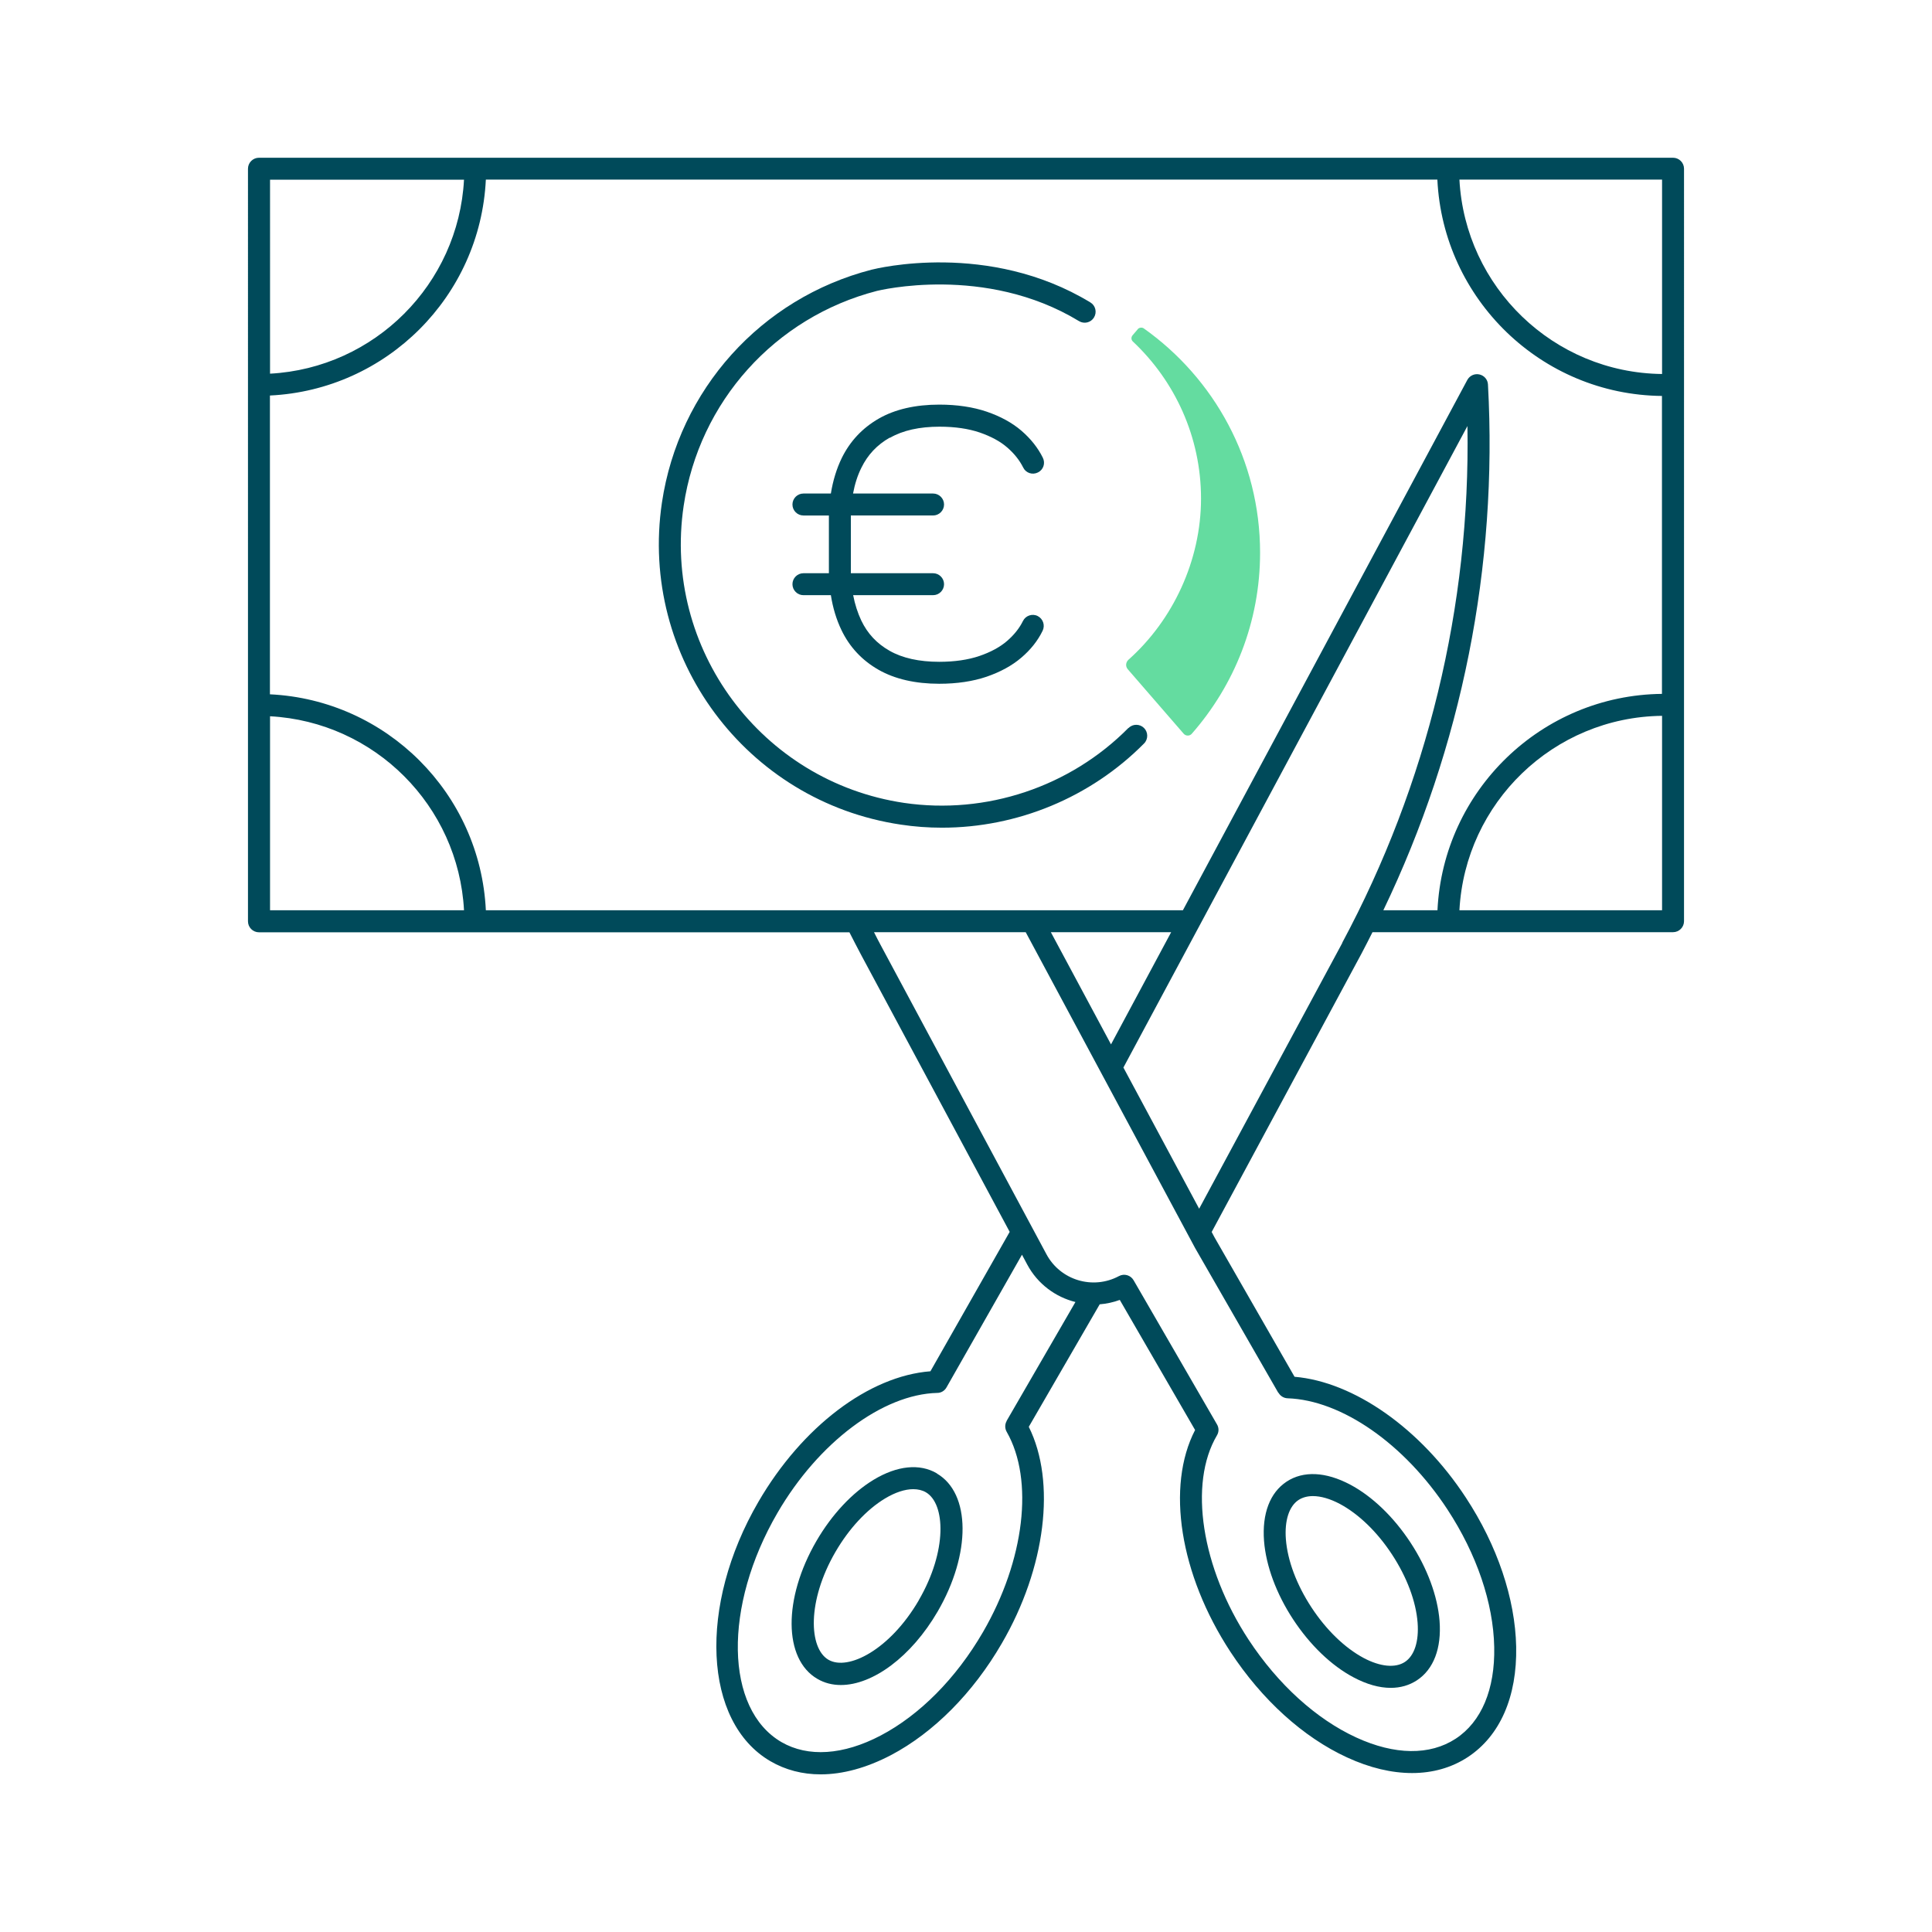 <?xml version="1.0" encoding="UTF-8"?>
<svg xmlns="http://www.w3.org/2000/svg" viewBox="0 0 176 176">
  <defs>
    <style>.cls-1{fill:none;}.cls-2{fill:#004a5a;}.cls-3{fill:#64dca0;}</style>
  </defs>
  <g id="Ebene_1">
    <g>
      <path class="cls-3" d="M103.64,30l-.47,.55c-.14,.17-.13,.41,.03,.56,3.82,3.59,6.21,8.68,6.21,14.31s-2.56,11.08-6.61,14.68c-.25,.23-.29,.61-.06,.87l5.09,5.87c.19,.22,.55,.23,.74,0,3.87-4.41,6.22-10.18,6.22-16.49,0-8.43-4.19-15.89-10.59-20.43-.17-.12-.42-.09-.56,.07Z"></path>
      <g>
        <path class="cls-2" d="M117.8,147.52c1.53,2.33,3.48,4.21,5.5,5.28,1.2,.64,2.35,.96,3.39,.96,.88,0,1.69-.23,2.39-.69,1.52-1,2.25-2.92,2.06-5.41-.18-2.27-1.12-4.81-2.65-7.14-1.53-2.33-3.48-4.21-5.5-5.28-2.21-1.17-4.26-1.27-5.78-.27-1.52,1-2.25,2.92-2.06,5.41,.18,2.27,1.12,4.81,2.65,7.14Zm.5-10.88c.36-.23,.8-.35,1.3-.35,.72,0,1.56,.24,2.45,.71,1.72,.92,3.41,2.55,4.76,4.61,1.35,2.06,2.18,4.26,2.33,6.21,.13,1.7-.29,3.01-1.16,3.58-.87,.57-2.24,.44-3.75-.36-1.72-.92-3.41-2.55-4.76-4.61-1.35-2.06-2.18-4.26-2.33-6.21-.13-1.7,.29-3.01,1.16-3.58Z"></path>
        <path class="cls-2" d="M152.41,14.37H23.59c-.55,0-1,.45-1,1V83.93c0,.55,.45,1,1,1h53.79c.36,.71,.73,1.42,1.1,2.12l13.5,25.17-7.22,12.7c-5.59,.43-11.68,5.03-15.67,11.89-5.51,9.47-5.02,20.07,1.09,23.63,1.37,.8,2.92,1.2,4.58,1.2,2.01,0,4.18-.59,6.4-1.75,3.89-2.05,7.48-5.66,10.1-10.18,4.01-6.89,4.96-14.72,2.46-19.73l6.46-11.16c.62-.05,1.23-.18,1.83-.4l6.86,11.85c-2.66,5.14-1.4,13.16,3.22,20.21,2.87,4.37,6.64,7.79,10.63,9.62,2.06,.95,4.06,1.42,5.92,1.42s3.59-.48,5.07-1.45c2.94-1.93,4.5-5.5,4.41-10.06-.09-4.39-1.72-9.22-4.59-13.59-4.12-6.29-10.19-10.54-15.6-11l-7.29-12.7-.26-.49,13.66-25.38c.34-.64,.66-1.28,.99-1.93h27.38c.55,0,1-.45,1-1V15.37c0-.55-.45-1-1-1Zm-127.81,2h17.67c-.51,9.52-8.15,17.16-17.67,17.67V16.37Zm0,66.55v-17.67c9.52,.51,17.16,8.15,17.67,17.67H24.59Zm67.11,46.52c-.18,.31-.18,.69,0,1,2.5,4.38,1.63,11.71-2.17,18.25-2.44,4.2-5.75,7.54-9.31,9.41-3.41,1.79-6.62,2-9.04,.6-5.16-3-5.32-12.37-.36-20.89,3.73-6.41,9.58-10.8,14.56-10.92,.35,0,.67-.2,.84-.51l6.87-12.08,.48,.9c.95,1.77,2.58,2.96,4.39,3.41l-6.27,10.83Zm24.76-2.56c.17,.3,.49,.49,.83,.5,4.92,.17,10.64,4.15,14.56,10.13,2.66,4.06,4.18,8.51,4.26,12.53,.08,3.85-1.16,6.81-3.51,8.35s-5.56,1.5-9.06-.11c-3.65-1.68-7.13-4.84-9.8-8.9-4.31-6.57-5.49-14.22-2.89-18.62,.19-.31,.19-.7,0-1.01l-7.59-13.12c-.27-.47-.86-.64-1.34-.38-2.37,1.27-5.33,.38-6.6-1.99l-15.1-28.16c-.21-.39-.41-.78-.61-1.18h13.82l15.43,28.77,7.58,13.19Zm-20.74-41.96h10.96l-5.48,10.22-5.48-10.22Zm26.55,.98l-13.04,24.21-6.9-12.86,31.34-58.44c.28,16.39-3.64,32.6-11.41,47.08Zm29.13-2.98h-18.46c.52-9.79,8.57-17.6,18.46-17.71v17.71Zm0-19.71c-10.99,.11-19.94,8.82-20.46,19.71h-4.93c7.15-14.89,10.44-31.35,9.53-47.89-.02-.45-.34-.82-.78-.92-.44-.1-.89,.11-1.1,.5l-25.91,48.31H44.26c-.51-10.63-9.04-19.16-19.67-19.67v-27.22c10.63-.51,19.16-9.04,19.67-19.67h86.68c.52,10.89,9.47,19.6,20.46,19.71v27.14Zm0-29.14c-9.89-.11-17.94-7.92-18.46-17.71h18.46v17.71Z"></path>
        <path class="cls-2" d="M102.8,66.31c-5.32,5.38-12.97,7.93-20.45,6.83-12.99-1.93-22-14.06-20.07-27.06,1.41-9.49,8.32-17.18,17.61-19.58,.1-.02,9.84-2.45,18.4,2.75,.47,.29,1.09,.14,1.37-.33,.29-.47,.14-1.09-.33-1.37-9.27-5.63-19.5-3.09-19.94-2.98-10.07,2.6-17.56,10.94-19.09,21.22-2.09,14.09,7.67,27.24,21.76,29.33,1.25,.19,2.5,.28,3.75,.28,6.85,0,13.53-2.74,18.41-7.67,.39-.39,.38-1.03,0-1.41-.39-.39-1.03-.39-1.41,0Z"></path>
        <path class="cls-2" d="M81.08,39.88c1.16-.67,2.68-1.01,4.51-1.01,1.4,0,2.63,.18,3.66,.53,1.01,.35,1.86,.8,2.5,1.36,.64,.55,1.13,1.17,1.46,1.83,.24,.5,.84,.7,1.34,.45,.5-.24,.7-.84,.45-1.34-.45-.91-1.11-1.74-1.96-2.47-.84-.72-1.9-1.3-3.16-1.73-1.24-.42-2.69-.64-4.31-.64-2.19,0-4.04,.43-5.51,1.27-1.5,.86-2.63,2.07-3.38,3.6-.47,.97-.8,2.05-.99,3.23h-2.5c-.55,0-1,.45-1,1s.45,1,1,1h2.32v5.26h-2.32c-.55,0-1,.45-1,1s.45,1,1,1h2.5c.18,1.15,.5,2.21,.96,3.17,.74,1.55,1.88,2.77,3.39,3.63,1.48,.84,3.34,1.27,5.52,1.27,1.62,0,3.07-.22,4.31-.64,1.25-.43,2.32-1.01,3.16-1.73,.85-.72,1.51-1.55,1.95-2.46,.24-.5,.04-1.09-.45-1.34s-1.1-.04-1.34,.45c-.33,.67-.82,1.28-1.46,1.83-.65,.56-1.49,1.01-2.51,1.36-1.03,.35-2.26,.53-3.66,.53-1.83,0-3.36-.34-4.53-1.01-1.16-.66-2-1.56-2.57-2.75-.33-.7-.58-1.48-.74-2.31h7.28c.55,0,1-.45,1-1s-.45-1-1-1h-7.49v-5.26h7.49c.55,0,1-.45,1-1s-.45-1-1-1h-7.29c.16-.86,.41-1.65,.76-2.35,.58-1.18,1.42-2.08,2.58-2.74Z"></path>
        <path class="cls-2" d="M85.35,134.22c-1.57-.92-3.62-.71-5.76,.58-1.95,1.18-3.8,3.15-5.21,5.57-3.05,5.25-3.02,10.77,.08,12.57,.65,.38,1.37,.56,2.14,.56,2.9,0,6.41-2.56,8.82-6.7,3.05-5.25,3.02-10.77-.08-12.57Zm-1.65,11.56c-2.62,4.5-6.44,6.46-8.23,5.42-1.79-1.04-1.97-5.34,.64-9.83,1.24-2.13,2.84-3.85,4.51-4.86,.93-.56,1.82-.85,2.57-.85,.43,0,.82,.09,1.15,.28,1.79,1.04,1.97,5.34-.64,9.83Z"></path>
      </g>
    </g>
  </g>
  <g id="Ebene_2">
    <rect class="cls-1" width="176" height="176"></rect>
  </g>
</svg>
